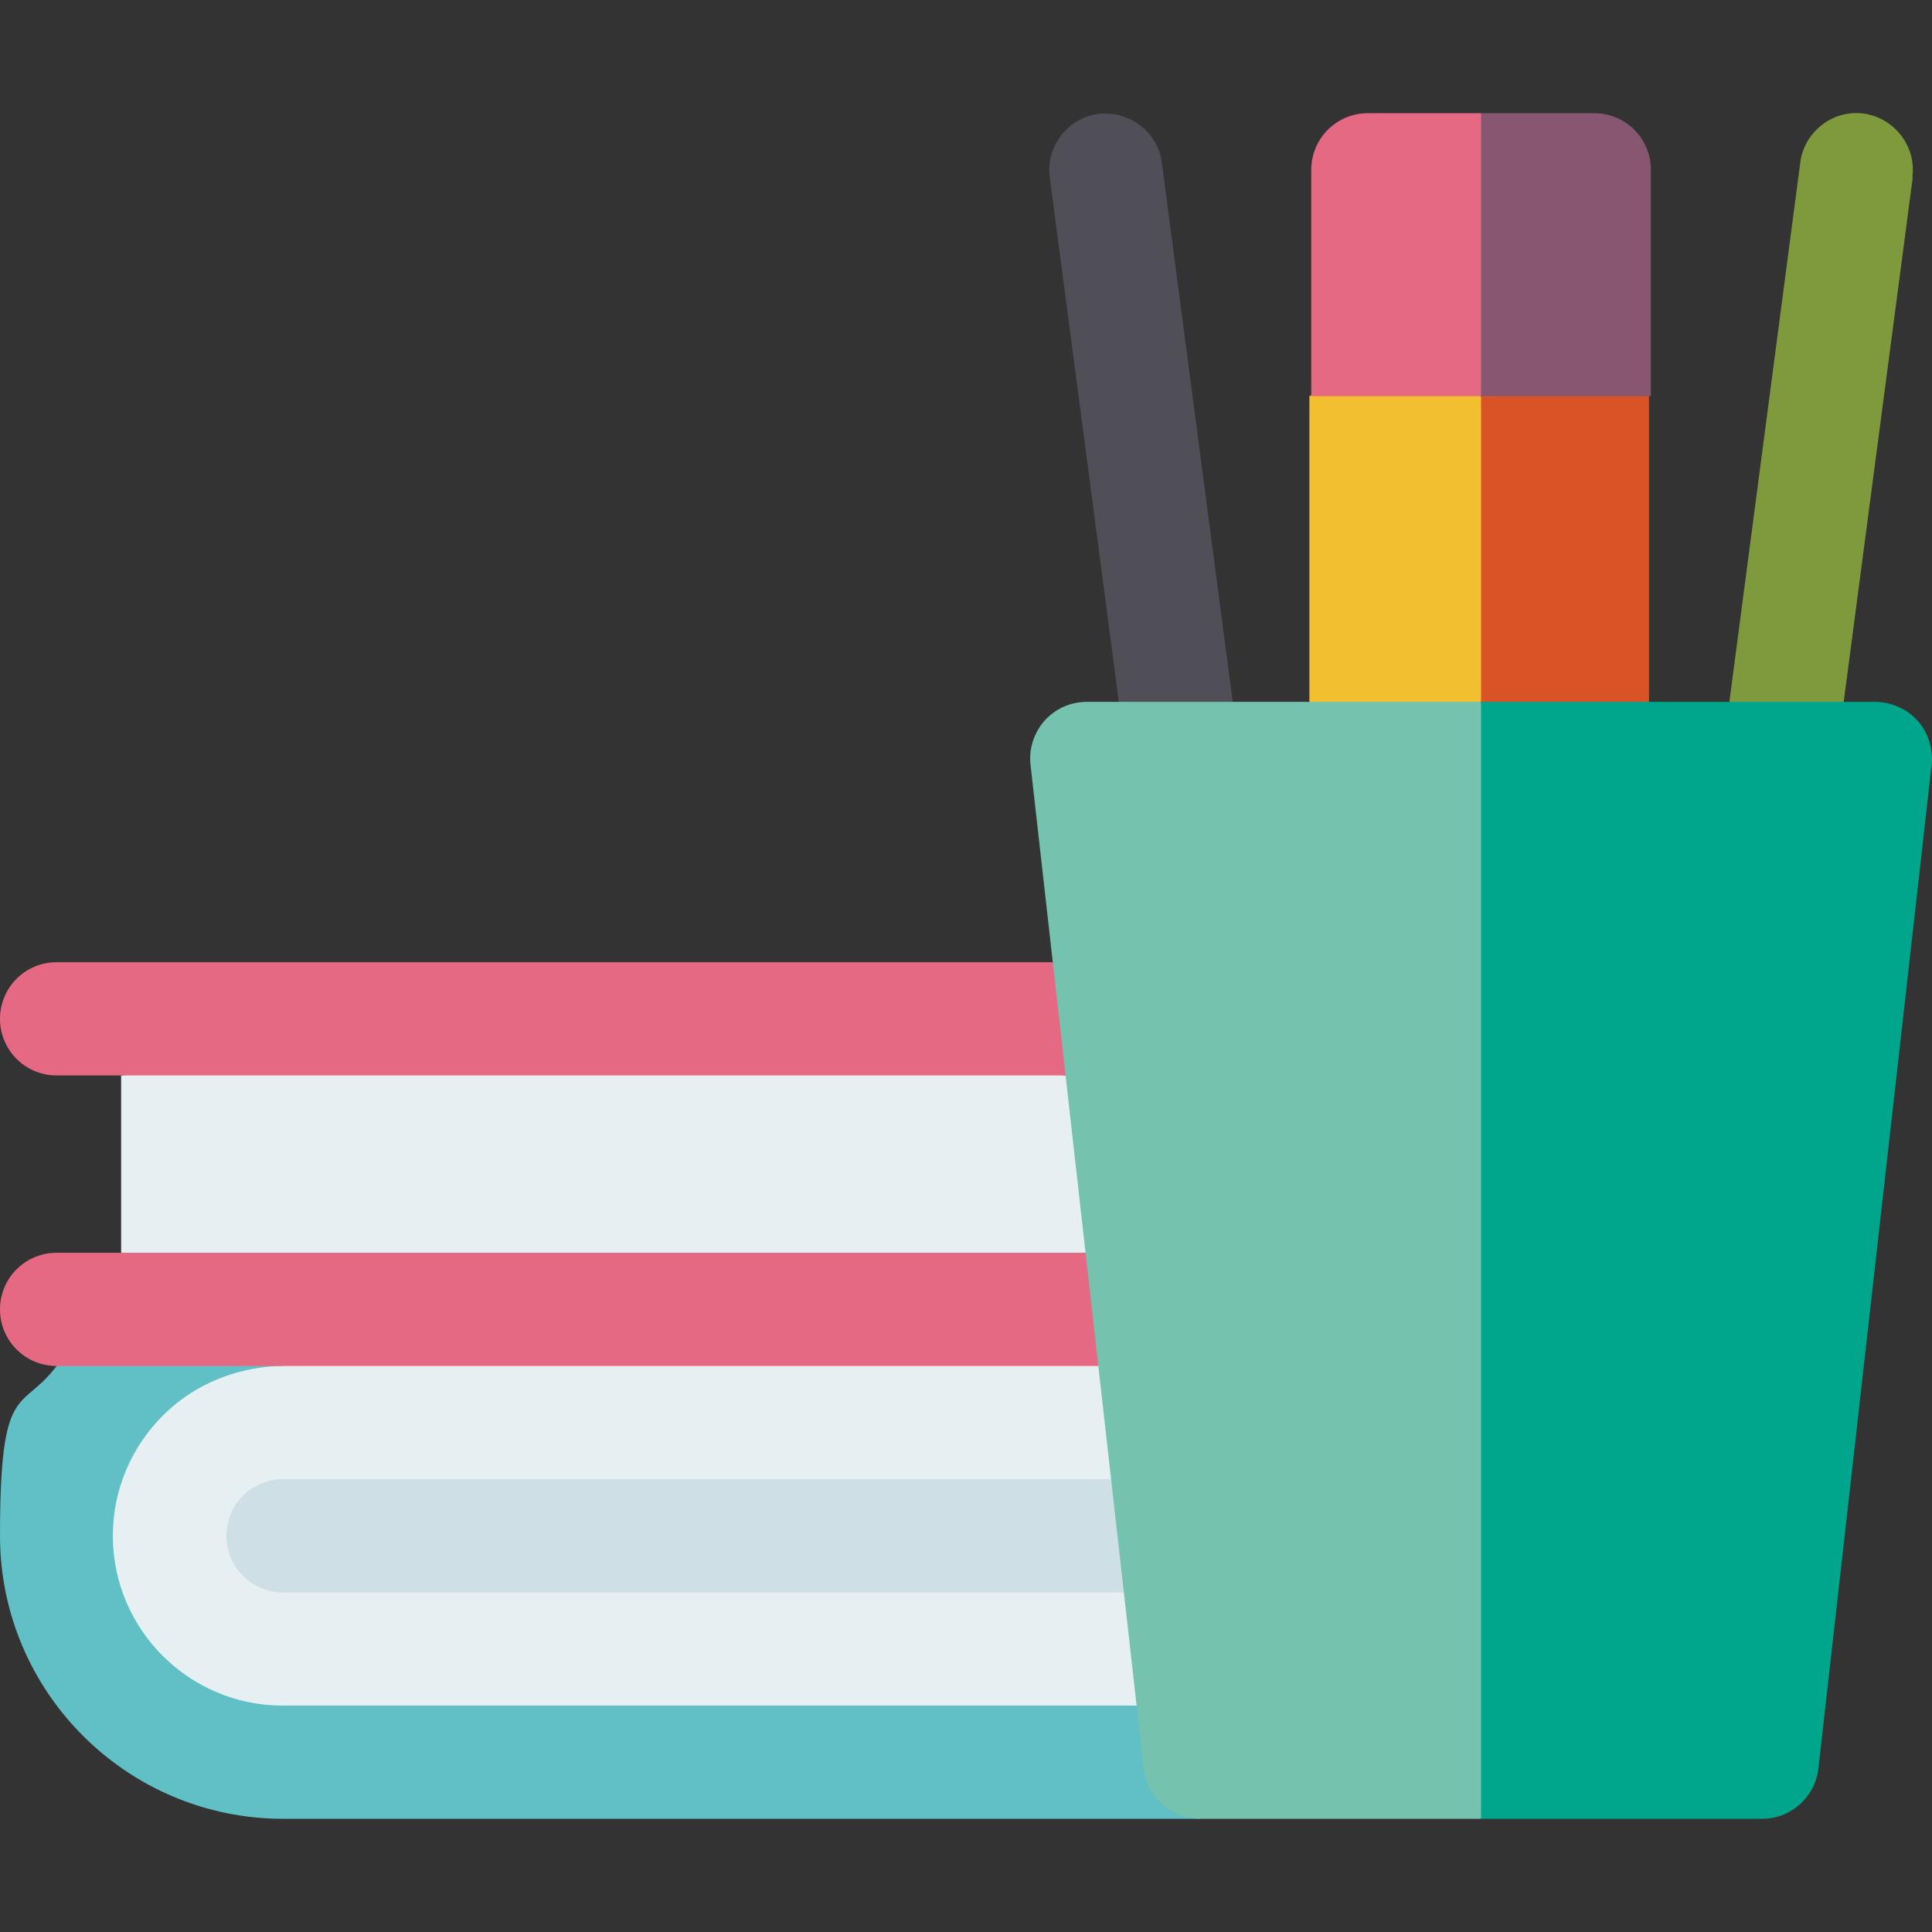 <?xml version="1.0" encoding="UTF-8"?>
<svg xmlns="http://www.w3.org/2000/svg" id="Capa_1" version="1.1" viewBox="0 0 512 512">
  <rect x="0" y="0" width="512" height="512" fill="#333333" stroke="none"/>
  <defs>
    <style>
      .st0 {
        fill: #60c0c5;
      }

      .st1 {
        fill: #e66983;
      }

      .st2 {
        fill: #00a68c;
      }

      .st3 {
        fill: #504f58;
      }

      .st4 {
        fill: #cfdfe6;
      }

      .st5 {
        fill: #7e9a3d;
      }

      .st6 {
        fill: #e6f0f2;
      }

      .st7 {
        fill: #875670;
      }

      .st8 {
        fill: #75c2ae;
      }

      .st9 {
        fill: #da5326;
      }

      .st10 {
        fill: #f1bf2f;
      }
    </style>
  </defs>
  <path class="st6" d="M302.3,461.8c-77.2,0-154.4,0-231.5,0-28.1-1.9-50.2-25.6-50-53.6.1-27.6,21.8-50.9,49.5-53.1,73.3-.2,146.6-.3,219.9-.5,8.6,17.4,17.1,34.8,25.7,52.2-4.5,18.3-9.1,36.7-13.6,55h0Z"></path>
  <path class="st4" d="M297.8,422H75c-8.3,0-15-6.7-15-15s6.7-15,15-15h219.4c3.2,4.3,6.5,8.7,9.7,13-2.1,5.7-4.2,11.3-6.3,17Z"></path>
  <path class="st0" d="M318,482H75c-41.3,0-75-33.6-75-75s5.6-32.5,15-45c7.9-4,15.8-8.1,23.7-12.1,12.1,4,24.1,8.1,36.2,12.1-3,0-18.9.3-31.8,13.2-8.1,8.1-13.2,19.4-13.2,31.8,0,24.8,20.2,45,45,45h226.2c6.4,2.3,12.7,4.6,19.1,6.9-.8,7.7-1.5,15.4-2.3,23.1h0Z"></path>
  <path class="st6" d="M287.7,332c-41.3,4.1-82.6,8.2-123.8,12.3-43.9-4.1-87.9-8.2-131.8-12.3v-47c43.3-3.9,86.6-7.8,129.9-11.7,40.2,3.9,80.3,7.8,120.5,11.7,4.6,8.8,9.2,17.6,13.8,26.3-2.8,6.9-5.6,13.8-8.5,20.7Z"></path>
  <path class="st1" d="M282.4,285H15c-8.3,0-15-6.7-15-15s6.7-15,15-15h264c4.2,5.4,8.3,10.8,12.5,16.2-3,4.6-6.1,9.2-9.1,13.8Z"></path>
  <path class="st1" d="M291.1,362H15c-8.3,0-15-6.7-15-15s6.7-15,15-15h272.7c2.5,2.8,5,5.6,7.5,8.4-1.4,7.2-2.7,14.4-4.1,21.6h0Z"></path>
  <path class="st10" d="M392.5,105l11.2,40.5-11.2,40.5c-9.4,4.1-18.9,8.1-28.3,12.2-5.7-4.1-11.5-8.1-17.2-12.2v-81c9-4.8,18.1-9.7,27.1-14.5,6.1,4.8,12.3,9.7,18.4,14.5Z"></path>
  <path class="st9" d="M437,105v81c-7.5,6.6-14.9,13.3-22.4,19.9-7.4-6.6-14.7-13.3-22.1-19.9v-81c7.4-5.9,14.8-11.7,22.2-17.6,7.4,5.9,14.8,11.7,22.2,17.6h0Z"></path>
  <path class="st1" d="M392.5,30c4.9,12.5,9.9,25,14.8,37.5-4.9,12.5-9.9,25-14.8,37.5h-45v-60c0-8.3,6.7-15,15-15h30Z"></path>
  <path class="st7" d="M437.5,45v60h-45V30h30c8.3,0,15,6.7,15,15Z"></path>
  <path class="st3" d="M326.7,186c-4.4,3.2-8.8,6.4-13.2,9.7-5.7-3.2-11.3-6.4-17-9.7l-18.3-139c-1.1-8.2,4.8-15.8,12.9-16.8s15.8,4.8,16.8,12.9l18.8,143Z"></path>
  <path class="st5" d="M506.9,47l-18.3,139c-5.2,4.1-10.3,8.1-15.5,12.2-4.9-4.1-9.9-8.1-14.8-12.2l18.8-143c1.1-8.2,8.7-14,16.8-12.9s14,8.7,12.9,16.8h0Z"></path>
  <path class="st8" d="M392.5,186c10.5,49.8,20.9,99.6,31.4,149.3-10.5,48.9-20.9,97.8-31.4,146.7h-74.5c-7.6,0-14-5.7-14.9-13.3-10-88.7-20-177.3-30-266-.5-4.2.9-8.5,3.7-11.7,2.9-3.2,6.9-5,11.2-5h104.5Z"></path>
  <path class="st2" d="M511.9,202.7l-30,266c-.9,7.6-7.3,13.3-14.9,13.3h-74.5V186h104.5c.9,0,6.8.1,11.2,5,4.4,4.9,3.8,10.8,3.7,11.7h0Z"></path>
</svg>
